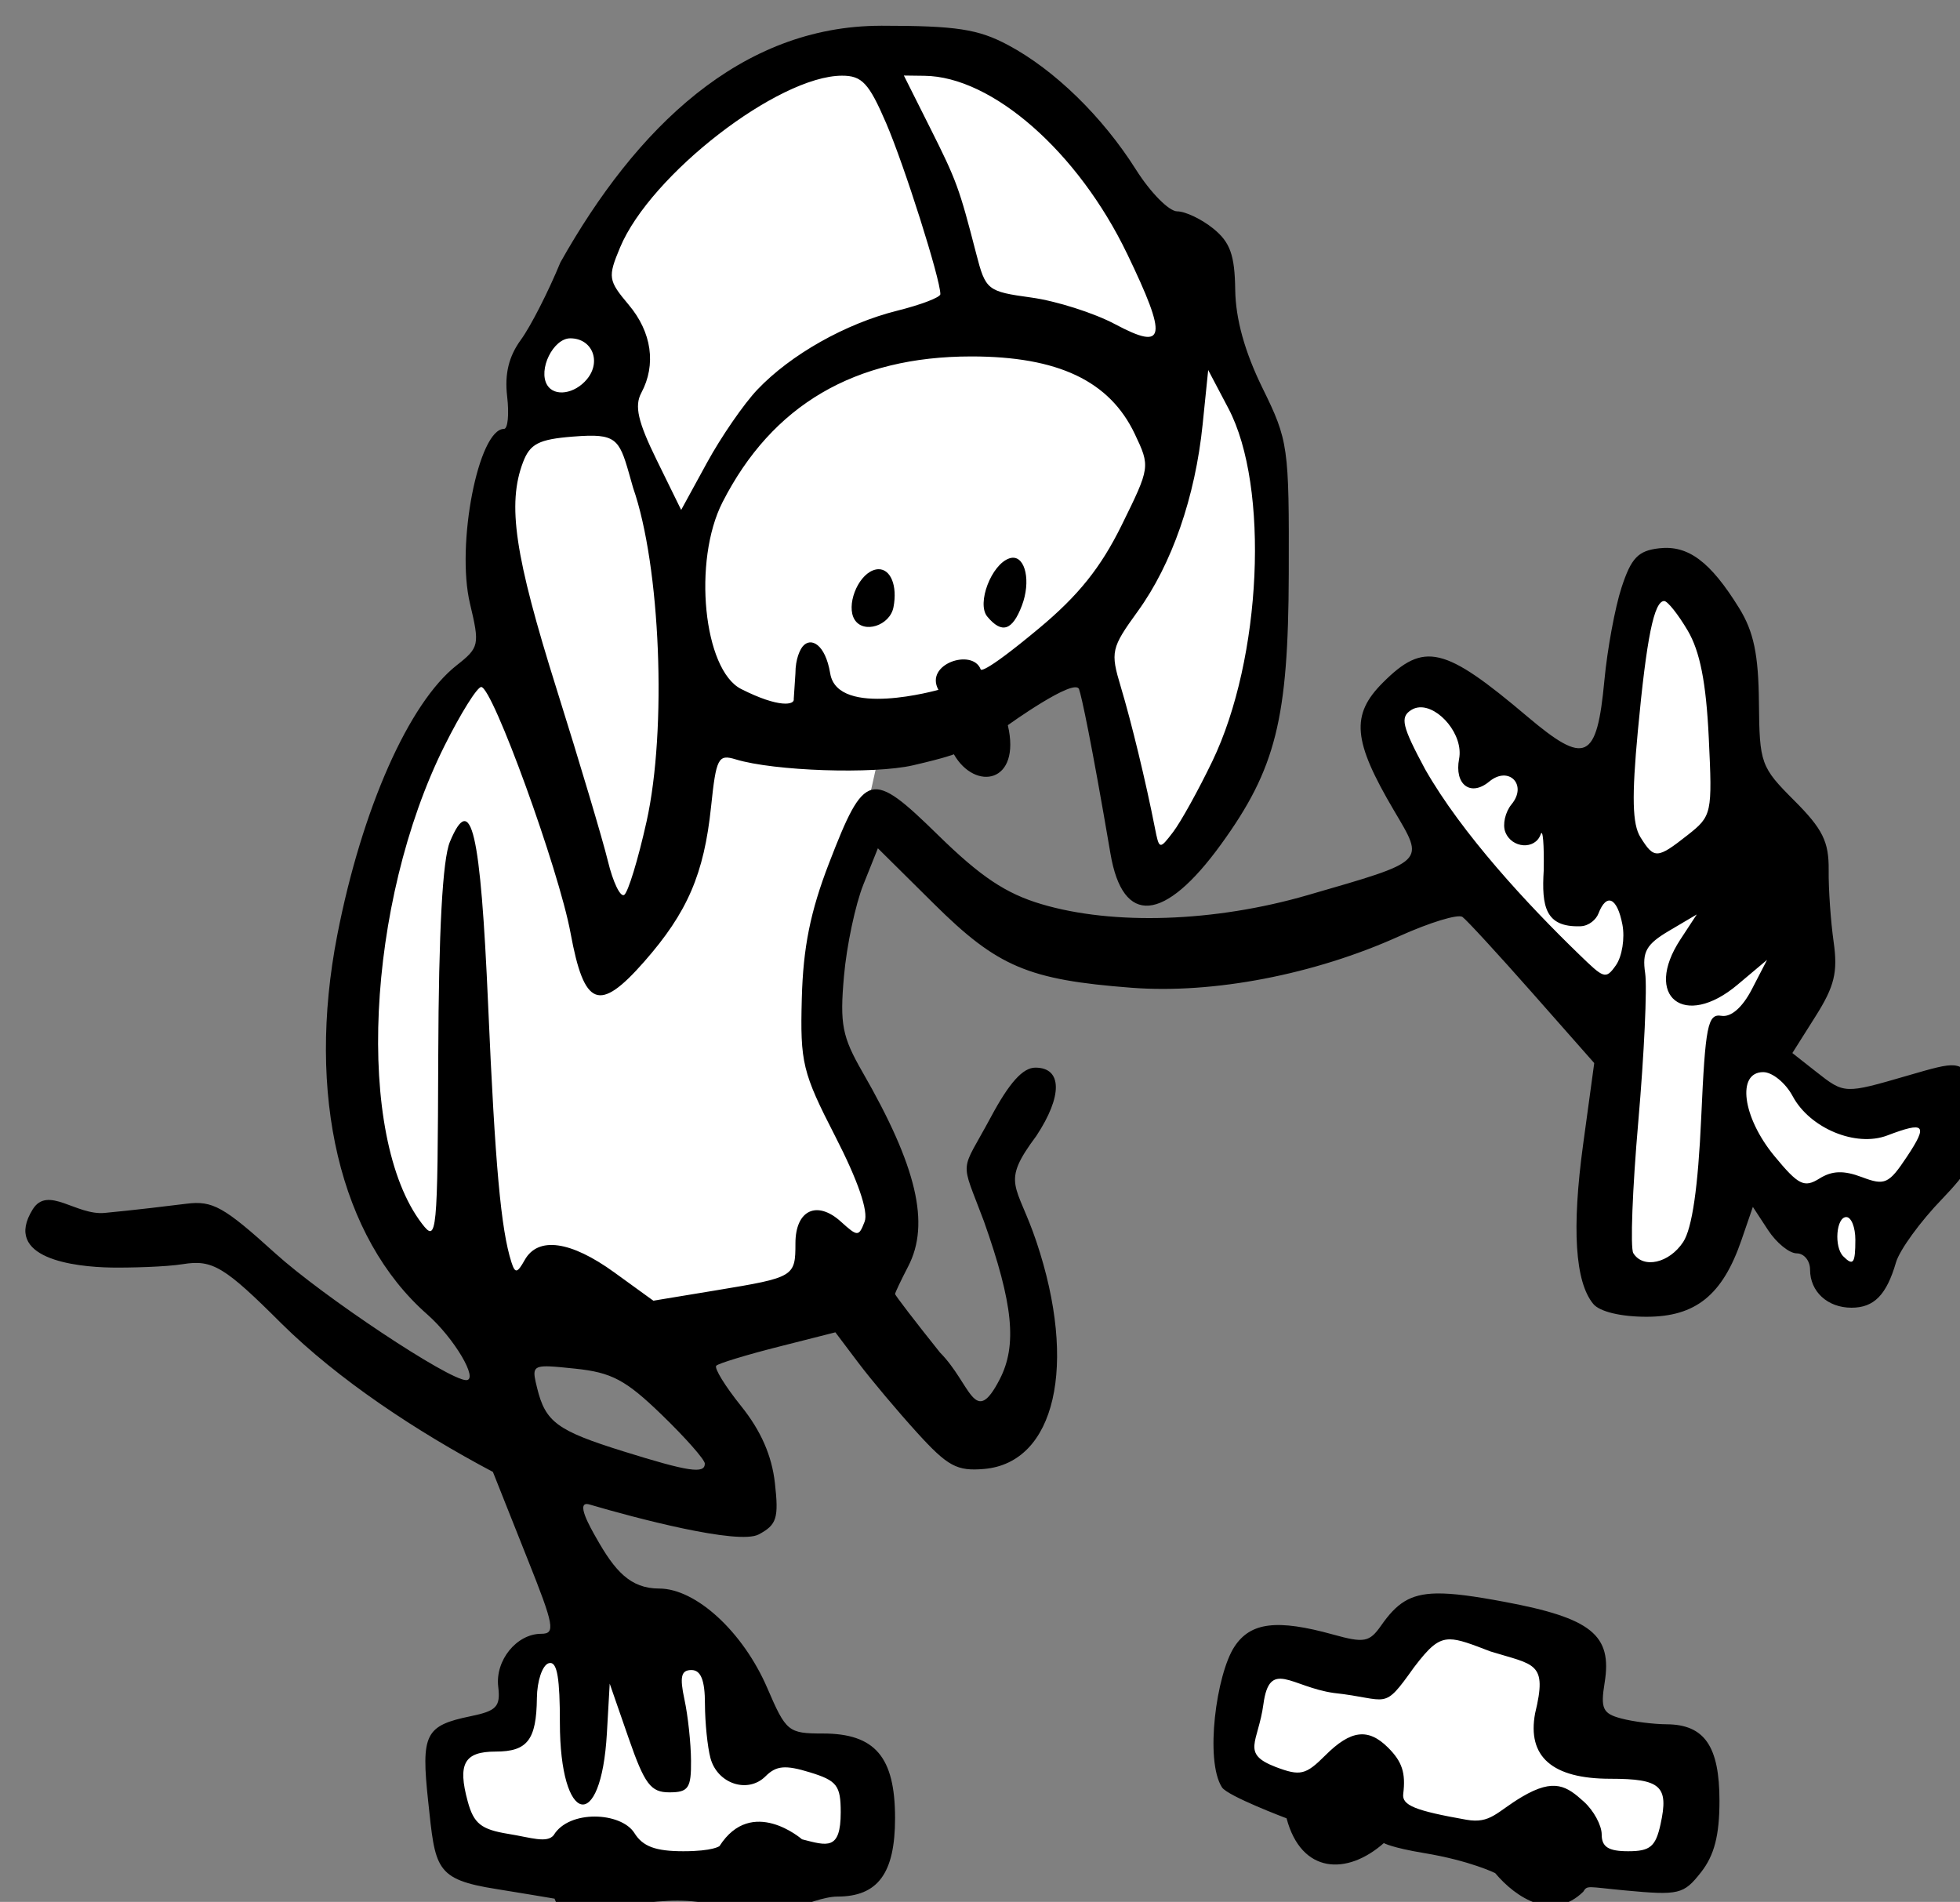 <?xml version="1.0" ?><svg xmlns="http://www.w3.org/2000/svg" width="191.033mm" height="185.368mm" viewBox="0 0 191.033 185.368">
    <rect x="0" y="0" width="191.033" height="185.368" fill="#808080" stroke="none"/>
    <path d="m 6253.367,6034.893 c -19.14,0.127 -40.195,5.199 -60.715,15.709 -43.776,22.422 -54.855,72.617 -54.855,72.617 0,-10e-5 -11.025,8.803 -17.24,18.385 -6.215,9.582 -0.973,25.049 -0.973,25.049 0,0 -9.35,16.683 -12.16,25.535 -2.81,8.852 1.297,54.719 1.297,54.719 0,10e-5 -20.646,24.856 -30.482,42.998 -9.836,18.142 -30.644,83.853 -23.51,137.647 7.134,53.794 41.398,71.792 72.258,77.482 30.86,5.691 68.692,-1.751 103.551,-14.543 34.859,-12.792 15.672,-46.206 -0.109,-70.623 -15.781,-24.416 -1.567,-52.823 5.783,-80.449 7.35,-27.627 11.893,-50.391 11.893,-50.391 0,0 25.563,-7.295 37.453,-12.938 11.89,-5.642 37.668,-22.764 37.668,-22.764 0,0 18.971,83.513 25.727,86.285 6.756,2.772 21.238,-10.505 36.047,-52.383 14.808,-41.877 8.215,-104.232 -0.162,-124.272 -8.377,-20.039 -52.477,-87.89 -77.338,-110.166 -13.207,-11.834 -32.439,-18.042 -54.131,-17.898 z m 277.188,190.42 c -0.895,0.061 -1.512,0.394 -1.762,1.051 -2,5.253 -14.213,87.744 -14.213,87.744 0,0 -42.967,-36.77 -52.478,-46.4 0,0 -11.349,-8.902 -21.996,1.068 -10.647,9.971 -7.783,22.618 2.594,39.836 10.377,17.218 73.988,81.908 73.988,81.908 0,0 -3.352,64.883 -3.568,77.481 -0.216,12.597 2.217,19.941 23.727,20.768 21.51,0.827 21.023,-52.432 21.023,-52.432 l 27.348,28.453 c 0,0 7.187,23.348 16.807,24.369 9.62,1.021 13.998,-20.525 13.998,-20.525 0,0 10.755,-16.587 18.754,-24.32 7.999,-7.734 9.944,-23.152 0.324,-23.25 -9.62,-0.097 -24.914,6.373 -36.264,4.232 -11.349,-2.14 -29.4,-25.098 -29.4,-25.098 0,0 12.052,-19.601 13.781,-30.885 1.729,-11.284 -16.754,-20.137 -16.754,-20.137 0,0 -4.324,-92.51 -7.242,-102.578 -2.554,-8.81 -22.404,-21.715 -28.666,-21.285 z m -80.008,385.047 -17.836,19.553 -43.938,-9.824 -11.783,46.158 32.645,13.764 128.086,25.146 8.107,-41.732 -41.291,-7.49 -2.594,-35.068 z m -265.41,9.238 -67.988,1.217 -4.432,29.619 -22.158,6.908 3.08,41.975 145.812,3.988 -0.863,-41.926 -40.912,-5.059 z" transform="translate(-110.194,37.745) translate(492.727,-1072.098) matrix(0.265,0,0,0.265,-1952.421,-559.682)" fill="#FFFFFF"/>
    <path d="m 6248.115,6024.699 c -51.559,0.03 -90.089,37.57 -117.898,87.035 -4.431,10.774 -10.963,23.575 -14.52,28.445 -4.471,6.133 -6.034,12.539 -5.066,20.826 0.768,6.582 0.251,11.967 -1.149,11.967 -9.407,0 -17.697,42.495 -12.527,64.219 3.629,15.252 3.428,16.184 -4.899,22.734 -17.582,13.829 -34.822,52.764 -43.881,99.098 -11.498,58.806 0.961,111.434 33.053,139.611 9.883,8.678 19.075,24.195 14.33,24.195 -6.402,0 -52.692,-30.764 -70.299,-46.721 -18.812,-17.047 -22.97,-19.369 -32.537,-18.162 -6.032,0.761 -19.579,2.388 -30.127,3.385 -10.474,0.99 -20.916,-10.212 -26.459,-1.309 -11.213,18.014 15.242,21.185 28.998,21.4 6.302,0.099 19.854,-0.215 26.254,-1.254 10.854,-1.76 15.313,0.934 36.147,21.744 20.951,20.727 49.632,39.724 77.861,54.674 l 12.742,32.051 c 9.805,24.559 10.337,27.488 5.004,27.488 -8.999,0 -16.934,9.762 -15.791,19.428 0.872,7.364 -0.573,8.918 -10.121,10.883 -16.755,3.449 -18.297,6.522 -15.656,31.184 2.656,24.794 2.372,28.802 25.174,32.393 7.066,1.113 21.318,3.525 21.318,3.525 4.799,12.578 16.618,9.261 29.395,1.902 12.562,-1.354 19.489,-1.993 31.072,0.699 4.46,12.415 27.261,12.033 30.436,-0.059 0,0 8.144,-3.309 13.113,-3.309 14.914,0 21.223,-8.572 21.223,-28.838 0,-22.52 -7.352,-31.137 -26.564,-31.137 -12.707,0 -13.52,-0.666 -20.412,-16.686 -8.881,-20.646 -26.236,-36.627 -39.772,-36.627 -10.717,0 -16.37,-6.572 -23.207,-18.715 -1.971,-3.5 -8.001,-13.842 -2.406,-12.193 16.662,4.912 54.754,14.998 62.225,11 6.644,-3.557 7.4,-5.963 5.936,-18.953 -1.132,-10.048 -5.155,-19.21 -12.393,-28.215 -5.893,-7.333 -10.02,-14.029 -9.16,-14.889 0.856,-0.856 11.061,-3.968 22.678,-6.916 l 21.119,-5.359 8.48,11.244 c 4.663,6.184 14.361,17.717 21.551,25.629 11.284,12.416 14.658,14.244 24.658,13.385 26.214,-2.261 34.493,-38.199 19.256,-83.59 -7.228,-21.533 -13.309,-21.094 -0.055,-38.865 9.728,-14.693 9.59,-25.15 -0.328,-25.15 -4.604,0 -9.581,5.527 -16.348,18.154 -11.426,21.323 -11.421,14.711 -2.59,38.318 10.785,30.456 12.301,45.625 5.814,58.17 -9.35,18.079 -10.489,1.693 -22.004,-9.918 -9.061,-11.335 -16.473,-20.997 -16.473,-21.469 0,-0.473 2.168,-5.042 4.818,-10.15 8.138,-15.685 3.195,-36.728 -16.779,-71.439 -7.506,-13.05 -8.396,-17.63 -6.836,-35.322 0.985,-11.181 4.195,-26.333 7.133,-33.674 l 5.34,-13.346 20.654,20.467 c 23.355,23.143 34.599,27.915 72.647,30.83 30.044,2.303 67.206,-4.846 98.381,-18.926 11.233,-5.075 21.729,-8.277 23.322,-7.117 1.595,1.159 13.152,13.726 25.684,27.926 l 22.783,25.817 -4.08,29.869 c -4.231,30.962 -2.979,50.643 3.74,58.738 2.346,2.827 10.148,4.701 19.572,4.701 18.089,0 27.961,-7.979 34.92,-28.221 l 4.191,-12.189 5.598,8.543 c 3.079,4.699 7.813,8.543 10.52,8.543 2.707,0 4.92,2.7 4.92,5.998 0,8.09 6.434,13.994 15.252,13.994 8.267,0 12.855,-4.676 16.348,-16.66 1.336,-4.582 8.982,-15.094 16.992,-23.361 17.432,-17.991 21.37,-31.771 12.287,-42.988 -6.278,-7.753 -6.401,-7.765 -24.943,-2.375 -23.397,6.802 -23.274,6.808 -33.746,-1.43 l -8.705,-6.848 8.566,-13.568 c 6.941,-10.994 8.196,-16.175 6.619,-27.305 -1.071,-7.555 -1.921,-19.469 -1.826,-26.475 0.098,-10.409 -2.217,-15.075 -12.662,-25.52 -12.313,-12.317 -12.784,-13.624 -12.992,-36.066 -0.161,-17.619 -1.928,-26.057 -7.254,-34.676 -10.592,-17.139 -18.768,-23.254 -29.451,-22.031 -7.722,0.884 -10.258,3.529 -13.818,14.412 -2.398,7.33 -5.237,22.693 -6.311,34.143 -2.766,29.508 -6.921,31.453 -28.389,13.291 -30.547,-25.84 -37.953,-27.576 -53.088,-12.441 -11.888,11.887 -11.065,21.343 4.104,47.066 11.341,19.235 12.264,18.335 -31.861,31.121 -34.156,9.898 -71.337,11.148 -97.801,3.289 -13.112,-3.894 -22.358,-10.065 -37.978,-25.35 -24.809,-24.276 -27.044,-23.702 -40.182,10.336 -6.844,17.73 -9.496,30.908 -9.996,49.639 -0.632,23.75 0.215,27.24 12.346,50.869 8.316,16.199 12.207,27.506 10.76,31.275 -2.162,5.586 -2.56,5.588 -8.734,0 -8.826,-7.988 -16.715,-4.224 -16.715,7.979 0,12.276 -0.44,12.538 -28.959,17.248 l -23.303,3.85 -14.352,-10.398 c -16.06,-11.633 -28.056,-13.295 -32.957,-4.566 -2.75,4.897 -3.53,5.029 -4.879,0.83 -3.862,-12.018 -6.009,-35.681 -8.562,-94.356 -2.805,-64.447 -6.227,-79.105 -14.07,-60.289 -2.701,6.479 -4.127,32.683 -4.289,78.822 -0.232,66.085 -0.494,68.791 -5.977,61.643 -24.578,-32.046 -20.539,-117.988 8.262,-175.742 5.94,-11.912 12.024,-21.658 13.52,-21.658 4.185,0 28.551,67.119 32.863,90.527 5.017,27.227 10.5,29.357 27.062,10.514 15.924,-18.115 22.022,-32.244 24.611,-57.022 1.874,-17.925 2.624,-19.367 9.039,-17.406 14.117,4.314 50.722,5.543 65.242,2.189 12.292,-2.839 15.023,-4.053 15.023,-4.053 7.808,13.645 24.851,10.692 19.84,-10.705 0,0 24.588,-17.668 26.199,-13.225 0.893,2.462 4.469,18.876 11.553,60.484 4.543,26.686 19.793,25.388 40.693,-3.465 20.143,-27.805 24.726,-46.12 24.885,-99.488 0.142,-46.871 -0.146,-48.912 -9.662,-68.307 -6.543,-13.335 -9.882,-25.369 -10.033,-36.143 -0.176,-12.771 -1.863,-17.478 -8.053,-22.49 -4.306,-3.487 -10.287,-6.342 -13.291,-6.346 -3.004,0 -9.825,-6.91 -15.156,-15.348 -12.317,-19.496 -29.924,-36.66 -46.949,-45.766 -11.068,-5.919 -19.011,-7.158 -46.844,-7.158 z m 8.43,18.309 7.545,0.096 c 24.935,0.242 56.537,27.985 74.561,65.457 v -0.019 c 15.008,31.202 14.21,35.844 -4.451,25.908 -7.738,-4.12 -21.585,-8.525 -30.773,-9.789 -16.217,-2.23 -16.809,-2.703 -20.281,-16.152 -6.266,-24.279 -7.199,-26.819 -16.99,-46.342 z m -22.805,0.055 c 7.392,-0.027 9.925,2.687 16.289,17.459 6.694,15.534 19.939,57.322 19.939,62.902 0,1.163 -7.122,3.89 -15.826,6.061 -19.023,4.744 -39.224,16.144 -51.494,29.059 -4.957,5.217 -13.289,17.301 -18.514,26.855 l -9.498,17.373 -9.016,-18.379 c -6.903,-14.075 -8.224,-19.855 -5.644,-24.676 5.556,-10.38 3.848,-22.312 -4.637,-32.395 -7.561,-8.986 -7.736,-10.158 -3.174,-21.082 11.16,-26.719 58.124,-63.083 81.574,-63.178 z m -99.889,96.594 c 8.057,0 11.536,8.529 6.135,15.037 -4.501,5.423 -11.917,6.541 -14.6,2.201 -3.495,-5.654 2.193,-17.238 8.465,-17.238 z m 147.486,6.664 c 31.894,0 50.876,8.999 60.139,28.518 5.697,12.006 5.666,12.229 -4.816,33.522 -7.7,15.641 -15.936,25.916 -30.465,38.008 -21.69,18.051 -21.412,15.006 -21.412,15.006 -3.031,-7.793 -20.774,-1.926 -15.527,7.562 0,0 -37.041,10.518 -39.797,-5.996 -1.844,-11.05 -7.232,-13.435 -10.096,-9.996 -0.952,1.143 -2.705,4.498 -2.705,9.996 l -0.617,9.385 c 0.433,2.103 -5.183,3.477 -19.332,-3.682 -13.867,-7.017 -17.875,-47.12 -6.867,-68.699 18.265,-35.802 48.664,-53.619 91.496,-53.623 z m 87.135,4.998 7.439,14.119 c 15.169,28.795 12.275,92.019 -5.941,129.82 -5.123,10.63 -11.606,22.326 -14.404,25.988 -5.003,6.549 -5.115,6.522 -6.723,-1.666 -3.307,-16.832 -8.588,-38.667 -12.533,-51.803 -3.847,-12.809 -3.532,-14.203 6.266,-27.729 12.559,-17.337 21.134,-42.045 23.857,-68.738 z m -227.92,24.164 c 11.729,-0.234 11.942,3.539 16.396,19.131 10.09,28.869 12.511,88.821 4.957,122.773 -3.107,13.964 -6.815,26.11 -8.238,26.988 -1.423,0.879 -4.113,-4.714 -5.977,-12.43 -1.864,-7.716 -10.347,-36.181 -18.855,-63.256 -15.442,-49.143 -18.237,-68.014 -12.355,-83.483 2.565,-6.746 5.799,-8.407 18.295,-9.4 2.192,-0.174 4.102,-0.291 5.777,-0.324 z m 155.842,44.885 c -0.325,0.027 -0.664,0.096 -1.014,0.211 -6.641,2.188 -12.145,16.614 -8.168,21.406 5.348,6.443 9.223,5.224 12.732,-4.006 3.37,-8.864 1.326,-18.02 -3.551,-17.611 z m -49.164,4.213 c -0.631,0.01 -1.299,0.138 -1.998,0.406 -5.886,2.259 -9.95,13.052 -6.82,18.115 3.303,5.344 12.997,2.261 14.309,-4.551 1.532,-7.96 -1.071,-14.018 -5.49,-13.971 z m 288.967,11.703 c 1.223,0 5.104,4.873 8.621,10.828 4.541,7.686 6.793,19.127 7.764,39.441 1.338,27.96 1.159,28.779 -7.793,35.82 v 0 c -11.199,8.805 -12.292,8.855 -17.338,0.775 -2.986,-4.78 -3.227,-14.813 -0.945,-39.15 3.207,-34.214 5.949,-47.719 9.691,-47.719 z m -90.09,39.103 c 7.196,-0.534 16.334,10.132 14.65,18.938 -1.812,9.478 4.236,14.04 11.082,8.357 7.176,-5.956 14.164,1.194 8.195,8.385 -2.296,2.803 -3.358,7.364 -2.295,10.137 2.338,6.094 11.018,6.678 13.024,0.879 0.789,-2.29 1.293,3.699 1.111,13.307 -0.798,13.173 0.537,20.969 13.551,20.506 3.141,-0.112 5.756,-2.531 6.572,-4.658 2.97,-7.74 6.915,-5.924 8.824,4.062 0.953,4.983 -0.119,11.702 -2.381,14.932 -3.812,5.442 -4.465,4.806 -13.629,-4.062 -18.834,-18.225 -43.044,-44.291 -56.582,-68.072 -8.501,-15.863 -9.257,-19.119 -5.051,-21.756 0.912,-0.571 1.9,-0.877 2.928,-0.953 z m 102.068,76.16 -6.029,9.205 c -13.776,21.024 1.454,33.105 21,16.658 l 10.877,-9.152 -5.564,10.76 c -3.502,6.771 -7.673,10.41 -11.252,9.814 -5.007,-0.832 -5.89,3.641 -7.398,37.373 -1.149,25.675 -3.337,40.791 -6.633,45.814 -5.123,7.807 -14.73,9.958 -18.346,4.107 -1.152,-1.863 -0.327,-23.643 1.834,-48.402 2.159,-24.759 3.3,-49.318 2.525,-54.574 -1.154,-7.857 0.413,-10.63 8.793,-15.58 z m 24.439,58 c 3.356,0 8.228,3.98 10.828,8.844 6.317,11.817 23.227,18.848 34.773,14.457 13.894,-5.282 15.093,-4.008 7.287,7.748 -6.706,10.1 -8.142,10.758 -16.576,7.574 v 0 c -6.726,-2.542 -10.979,-2.4 -15.652,0.519 -5.595,3.494 -7.722,2.427 -16.59,-8.332 -11.724,-14.223 -13.915,-30.812 -4.07,-30.812 z m 30.551,53.31 c 1.833,0 3.332,3.748 3.332,8.33 0,8.723 -0.77,9.783 -4.443,6.109 -3.456,-3.457 -2.611,-14.44 1.111,-14.44 z m -476.801,54.924 c 2.224,0.093 5.228,0.403 9.227,0.818 13.509,1.405 18.632,4.132 31.918,16.988 8.705,8.424 15.828,16.496 15.828,17.939 0,3.885 -5.967,2.988 -29.988,-4.512 -24.342,-7.601 -28.624,-10.751 -31.699,-23.307 -1.604,-6.547 -1.957,-8.208 4.715,-7.928 z m 326.137,83.506 c -9.982,0.174 -14.761,3.713 -20.416,11.787 -4.305,6.146 -6.211,6.504 -17.664,3.324 -20.659,-5.736 -30.399,-4.535 -36.305,4.479 -6.638,10.127 -10.947,41.824 -4.576,51.721 2.079,3.229 23.758,11.393 23.758,11.393 5.445,20.494 22.226,21.061 35.775,9.102 0,0 2.844,1.692 14.85,3.682 16.902,2.801 26.102,7.363 26.102,7.363 7.756,9.235 21.191,17.773 32.379,6.863 1.554,-2.513 1.421,-1.797 15.465,-0.486 19.808,1.85 21.461,1.453 27.855,-6.676 4.897,-6.226 6.797,-13.571 6.797,-26.279 0,-20.07 -5.522,-28.062 -19.396,-28.156 -4.909,-0.024 -12.459,-0.992 -16.779,-2.148 -6.782,-1.814 -7.61,-3.622 -6.057,-13.189 2.841,-17.509 -4.874,-23.724 -36.887,-29.709 -11.049,-2.066 -18.911,-3.173 -24.9,-3.068 z m 4.814,16.881 c 3.49,-0.011 7.859,1.72 14.996,4.453 16.288,5.038 20.994,3.874 16.404,22.732 -2.979,15.98 6.318,24.086 27.621,24.086 18.644,0 21.597,2.667 18.506,16.742 -1.81,8.238 -3.824,9.914 -11.91,9.914 -7.237,0 -9.73,-1.576 -9.73,-6.148 0,-3.381 -2.942,-8.81 -6.539,-12.065 -6.281,-5.684 -10.824,-8.851 -22.744,-1.818 -9.346,5.514 -11.543,10.025 -20.484,8.445 -18.915,-3.343 -23.748,-5.315 -23.229,-9.492 0.954,-7.727 -0.391,-11.85 -5.543,-17.002 -7.328,-7.328 -13.756,-6.537 -23.137,2.844 -7.194,7.194 -9.187,7.658 -18.205,4.254 -12.955,-4.973 -6.454,-8.954 -4.537,-23.121 2.266,-16.747 10.219,-6.335 25.889,-4.109 20.478,2.194 17.833,6.934 29.51,-9.453 5.608,-7.353 8.645,-10.248 13.133,-10.262 z m -330.902,8.688 c 2.647,-0.153 3.613,5.897 3.613,21.908 0,37.728 15.181,41.167 17.291,3.918 l 1.035,-18.227 6.939,19.992 c 5.904,17.004 8.146,19.992 14.994,19.992 6.997,0 8.069,-1.53 7.975,-11.662 -0.043,-6.414 -1.131,-16.534 -2.416,-22.49 -1.808,-8.38 -1.224,-10.83 2.578,-10.83 3.449,0 4.959,3.726 4.959,12.496 0.026,6.872 0.936,15.819 2.025,19.881 2.542,9.485 13.769,13.19 20.268,6.691 3.924,-3.924 7.259,-4.222 16.287,-1.451 9.977,3.062 11.355,4.845 11.355,14.693 0,14.184 -5.014,12.299 -14.242,9.941 0,0 -18.441,-16.086 -30.344,2.496 0,0 -2.311,1.893 -13.312,1.893 -10.195,0 -14.891,-1.741 -17.965,-6.664 -4.882,-7.817 -24.088,-8.677 -29.715,0.771 -2.511,3.029 -8.313,0.872 -16.613,-0.477 -10.095,-1.642 -12.769,-3.776 -15.002,-11.975 -3.769,-13.833 -1.257,-18.309 10.275,-18.309 11.698,0 15.002,-4.292 15.172,-19.701 0.068,-6.26 1.999,-12.012 4.289,-12.777 0.192,-0.064 0.376,-0.101 0.553,-0.111 z" transform="translate(-110.194,37.745) translate(492.727,-1072.098) matrix(0.265,0,0,0.265,-1952.421,-559.682)" fill="#000000"/>
</svg>